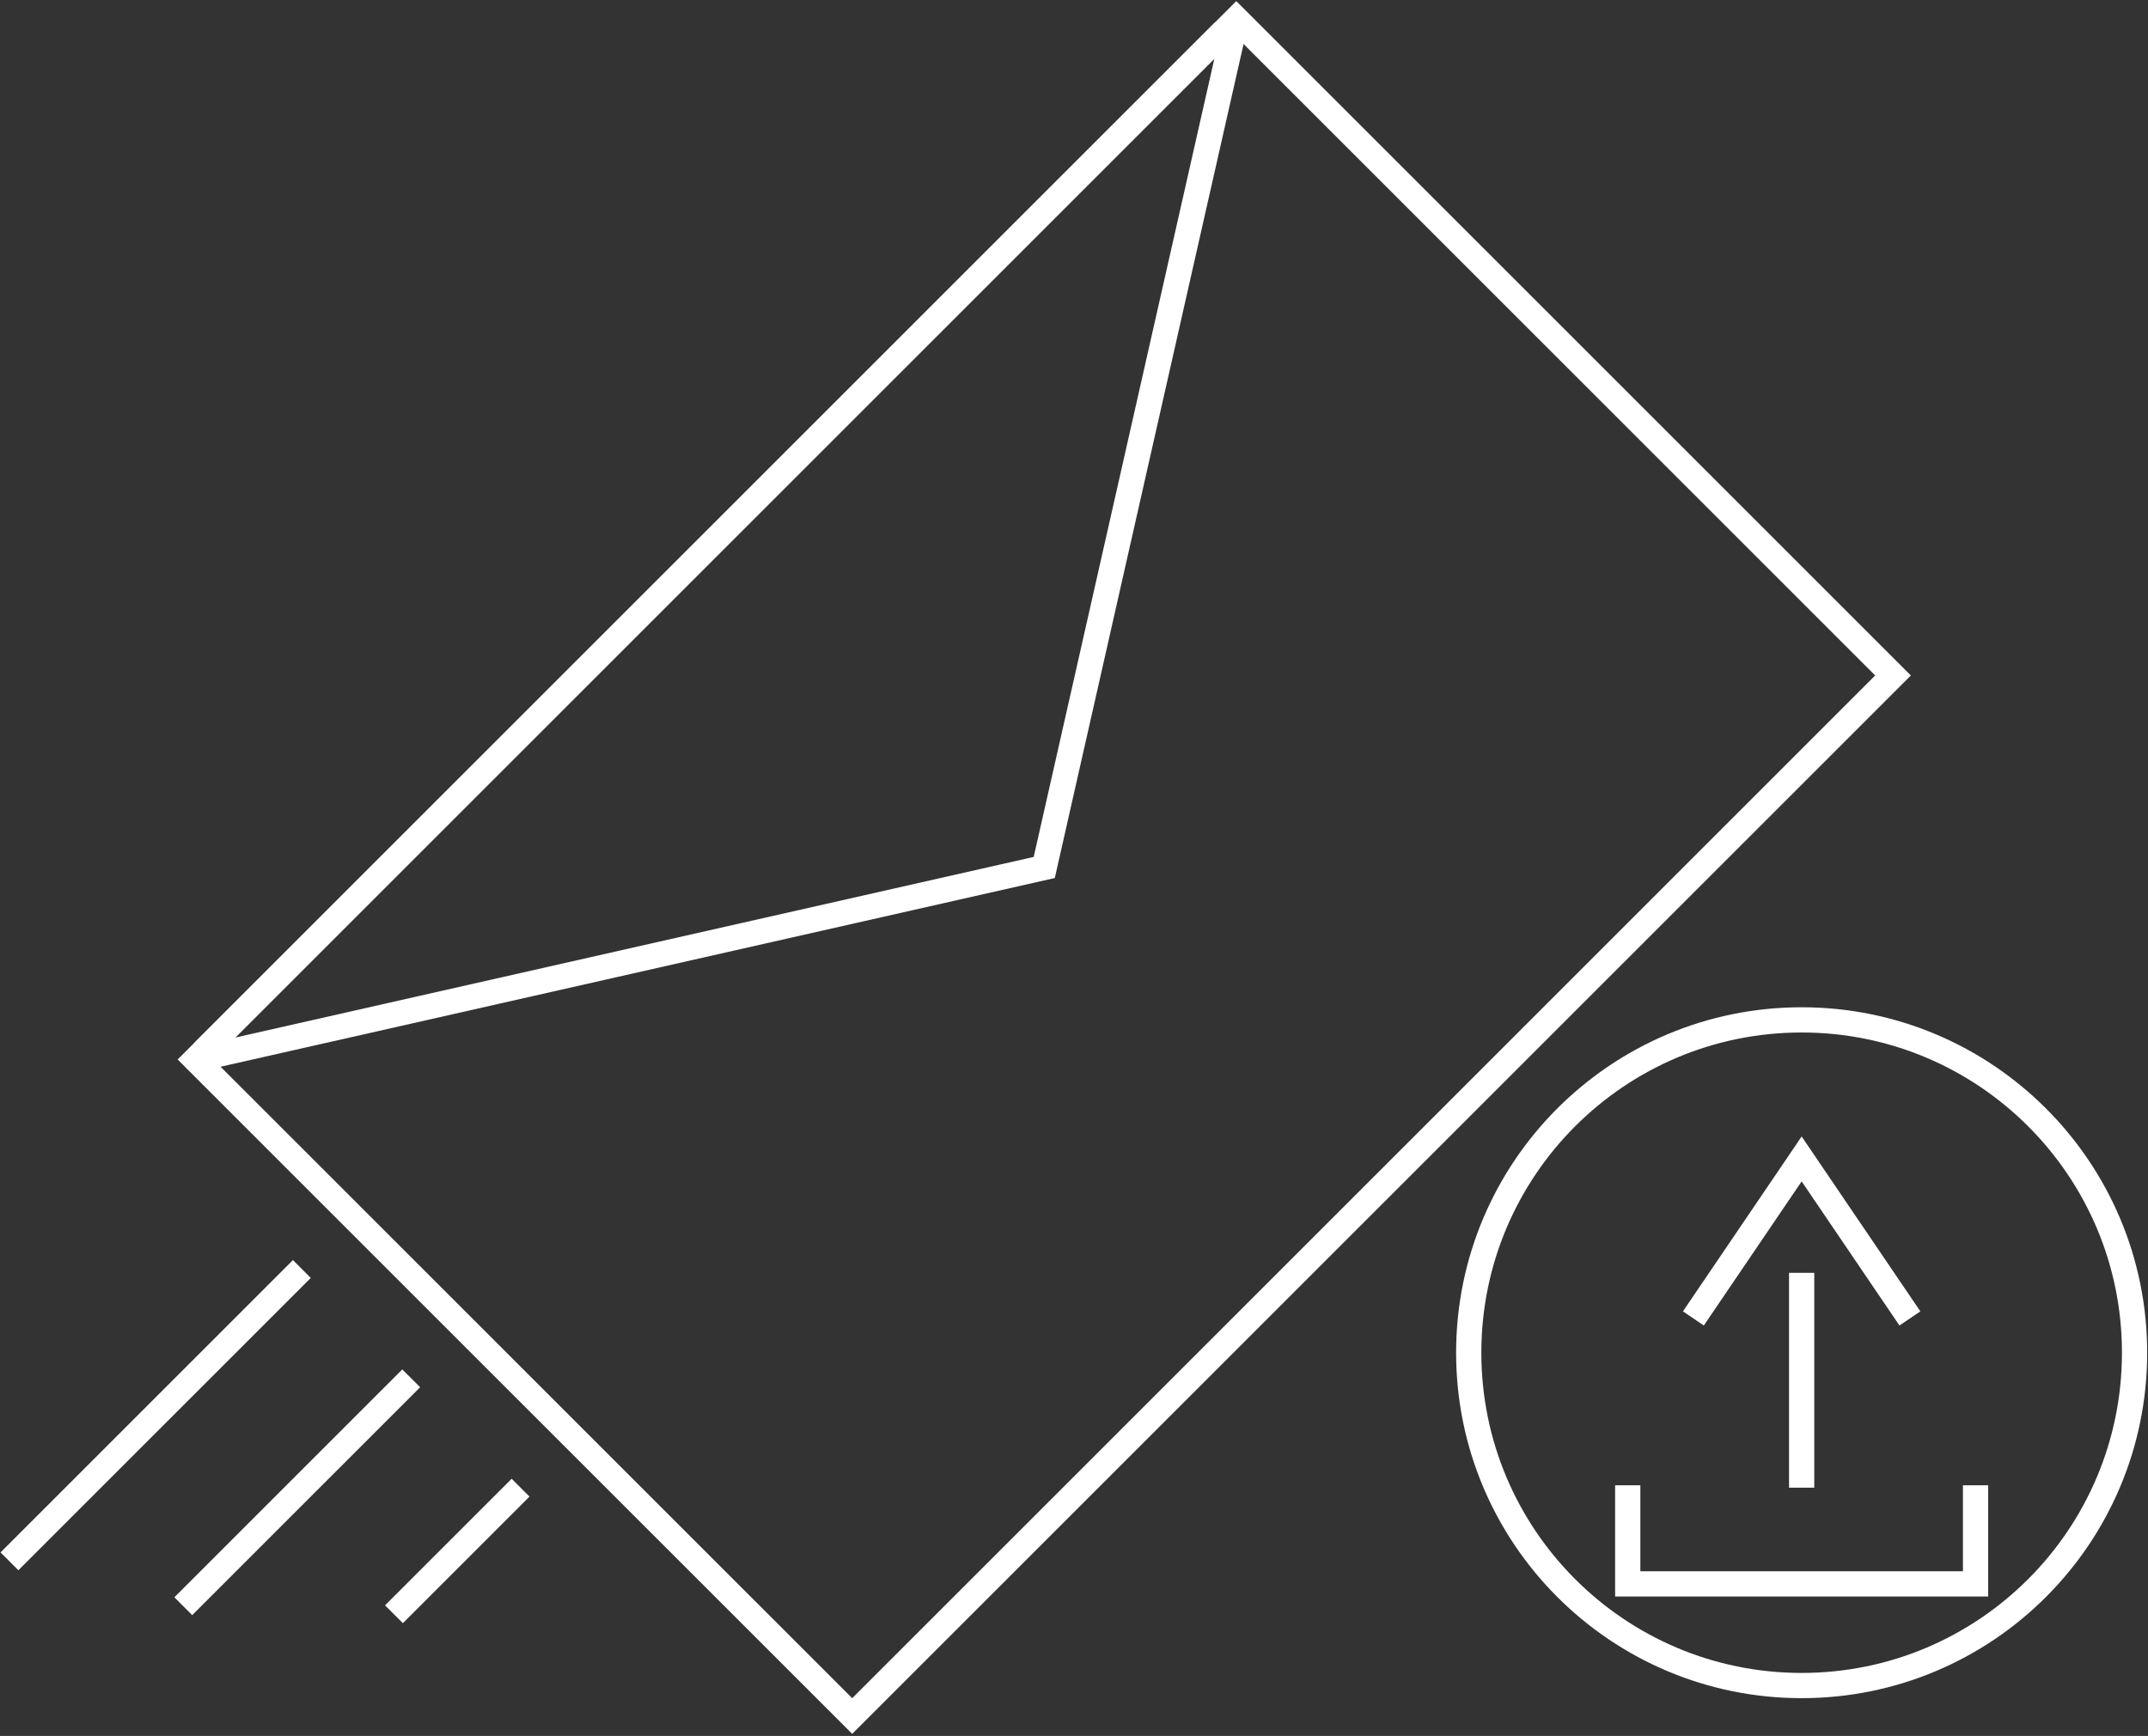 <svg width="454" height="367" viewBox="0 0 454 367" fill="none" xmlns="http://www.w3.org/2000/svg">
<rect x="0" y="0" width="454" height="367" fill="#333333" stroke="none"/>
<path d="M400.108 142.801L180.121 362.792L41.317 223.991L261.304 4L400.108 142.801Z" stroke="white" stroke-width="5.333" stroke-miterlimit="10"/>
<path d="M220.712 183.396L43.943 223.396C43.181 223.568 42.668 222.639 43.22 222.087L258.38 6.924C259.228 6.076 260.656 6.864 260.392 8.032L220.712 183.396Z" stroke="white" stroke-width="5.333" stroke-miterlimit="10"/>
<path d="M2 330.085L63.8 268.285" stroke="white" stroke-width="5.333" stroke-miterlimit="10"/>
<path d="M38.739 339.574L86.914 291.399" stroke="white" stroke-width="5.333" stroke-miterlimit="10"/>
<path d="M83.264 341.277L110.028 314.513" stroke="white" stroke-width="5.333" stroke-miterlimit="10"/>
<path d="M451.16 285.981C451.16 324.843 419.656 356.347 380.795 356.347C341.932 356.347 310.429 324.843 310.429 285.981C310.429 247.12 341.932 215.616 380.795 215.616C419.656 215.616 451.16 247.12 451.16 285.981Z" stroke="white" stroke-width="5.333" stroke-miterlimit="10"/>
<path d="M417.551 314.012V334.854H344.038V314.012" stroke="white" stroke-width="5.333" stroke-miterlimit="10"/>
<path d="M380.795 314.514V269.094" stroke="white" stroke-width="5.333" stroke-miterlimit="10"/>
<path d="M403.676 278.735L380.795 245.015L357.912 278.735" stroke="white" stroke-width="5.333" stroke-miterlimit="10"/>
</svg>
